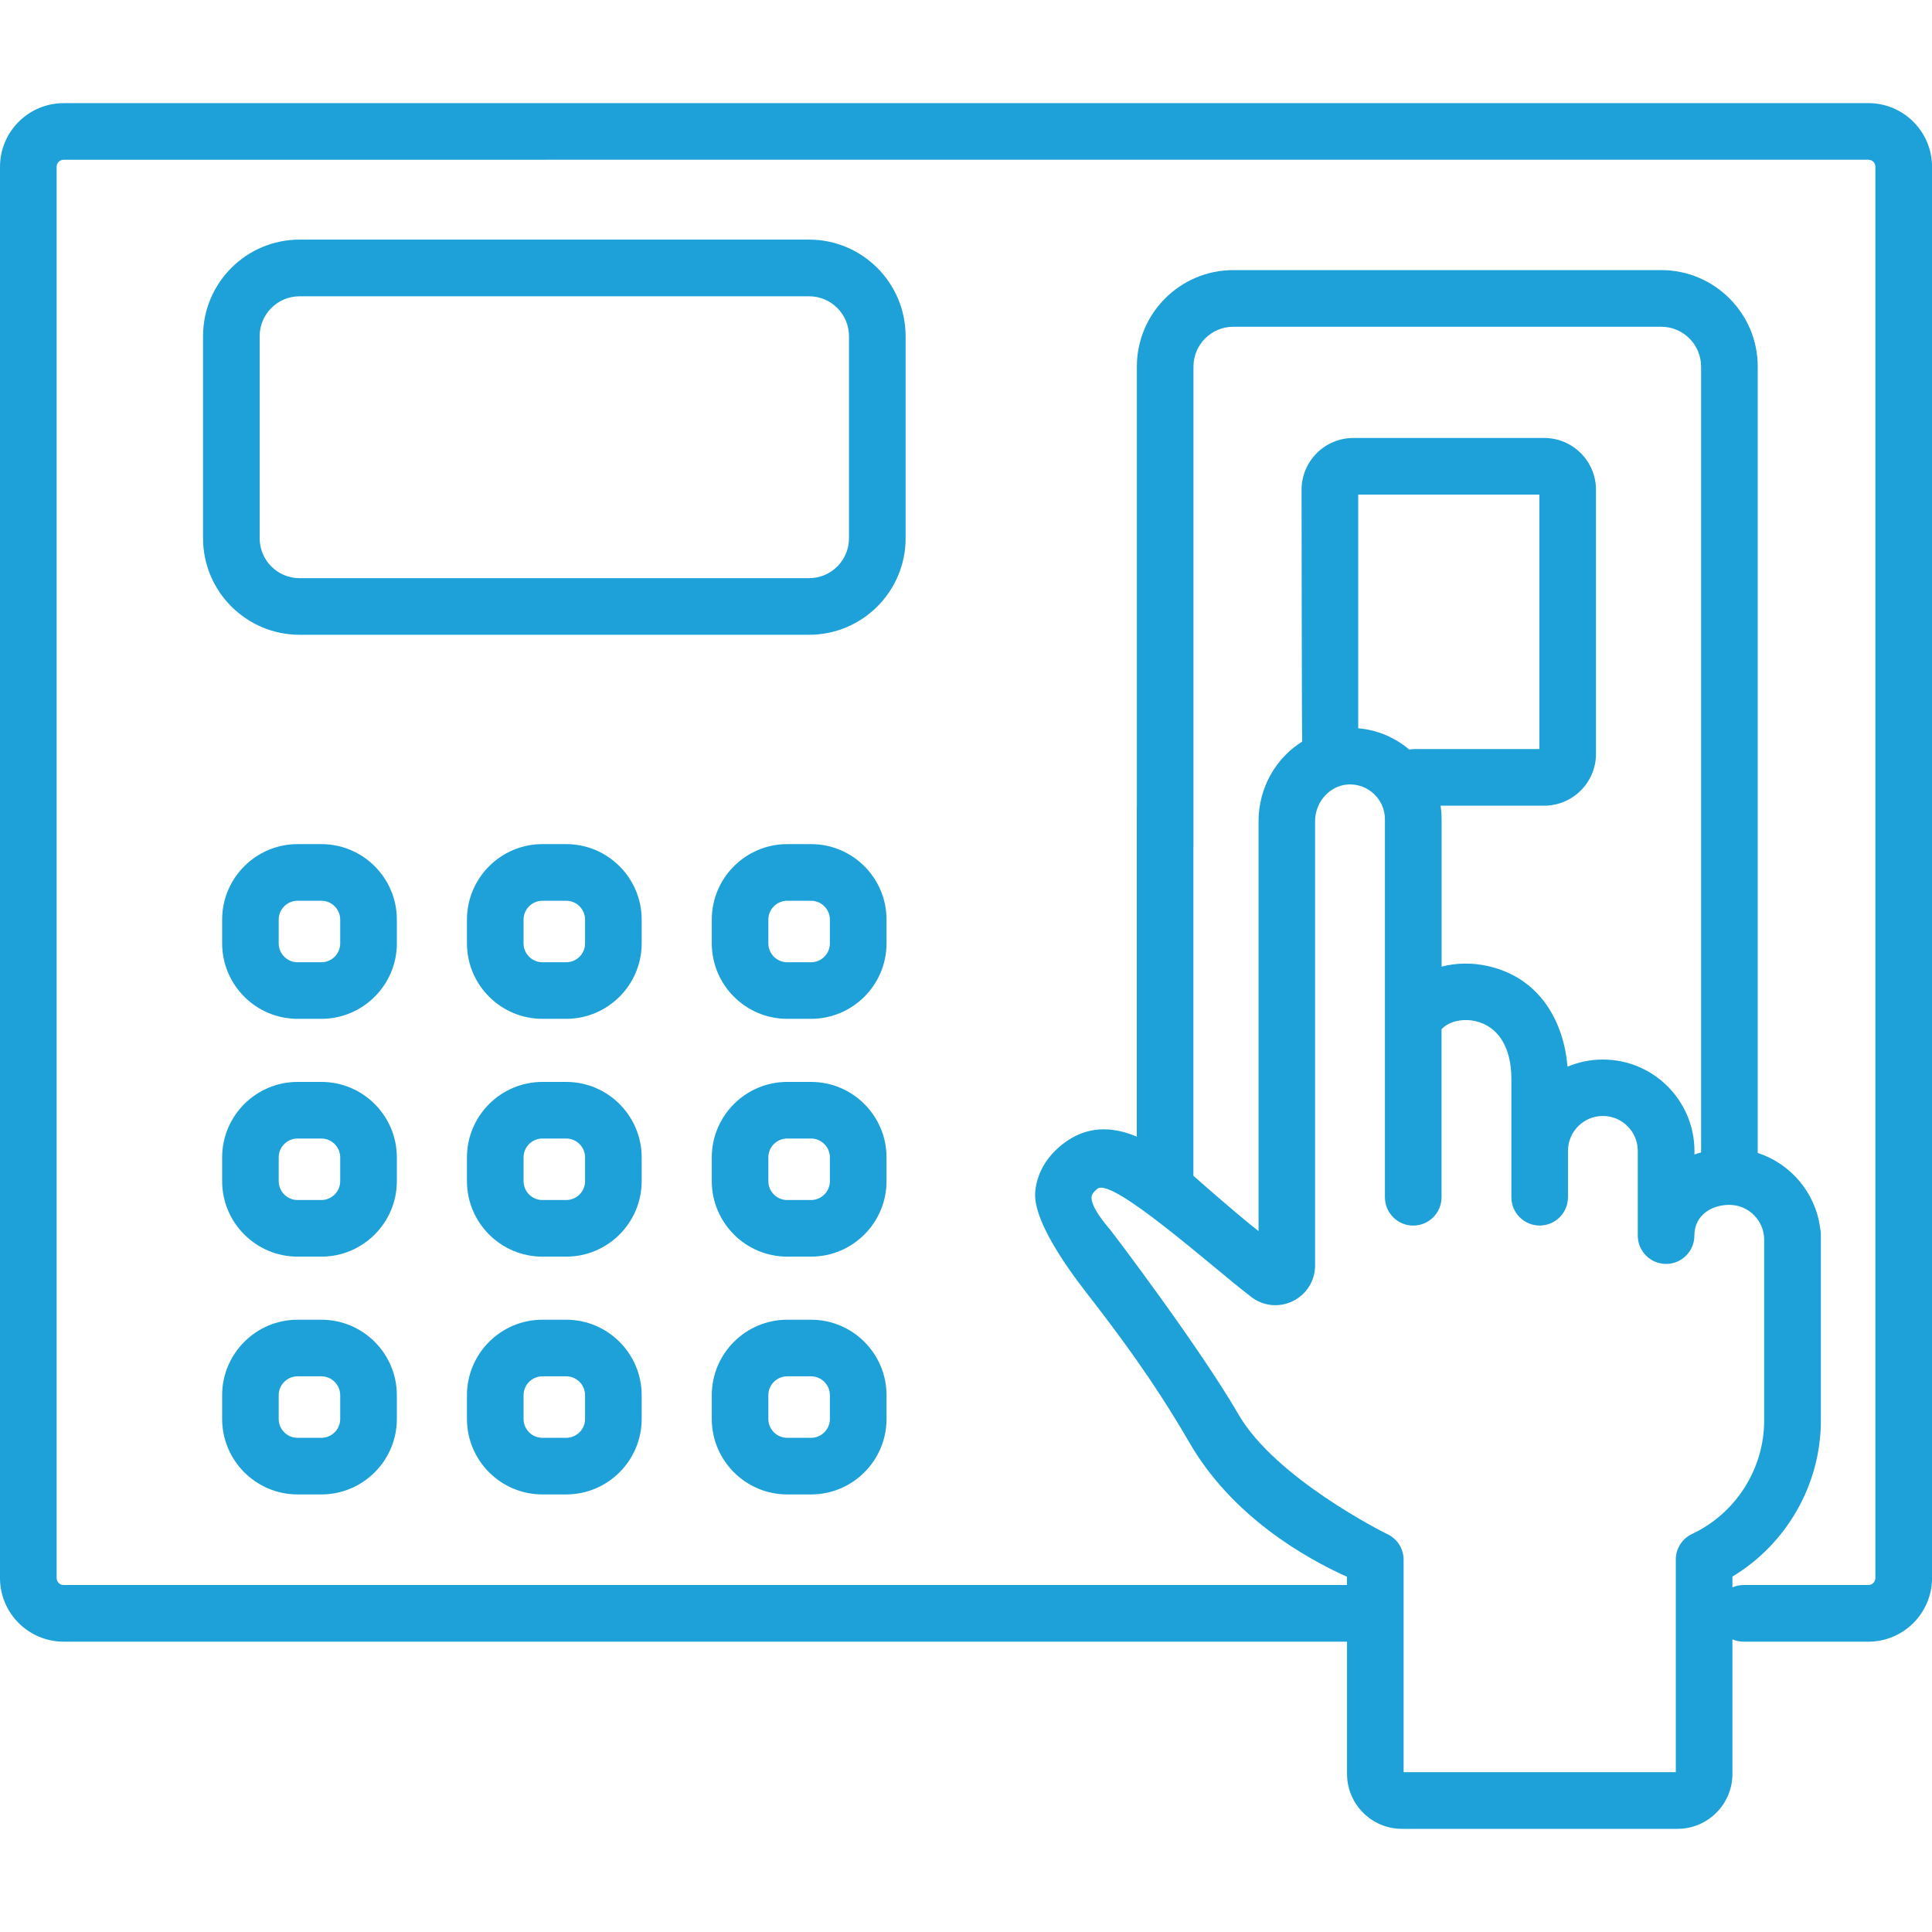 <?xml version="1.0" encoding="UTF-8"?>
<svg id="Layer_1" data-name="Layer 1" xmlns="http://www.w3.org/2000/svg" viewBox="0 0 512 512">
  <defs>
    <style>
      .cls-1 {
        fill: #1da1d8;
        stroke-width: 0px;
      }
    </style>
  </defs>
  <path class="cls-1" d="M105.17,306.72c0-11.02-8.97-20-20-20h-6.3c-11.02,0-20,8.97-20,20v6.3c0,11.02,8.97,20,20,20h6.3c11.02,0,20-8.97,20-20v-6.3ZM90.16,313.02c0,2.76-2.25,5-5,5h-6.3c-2.76,0-5-2.25-5-5v-6.3c0-2.76,2.25-5,5-5h6.3c2.76,0,5,2.25,5,5v6.3Z"/>
  <path class="cls-1" d="M170.05,306.72c0-11.02-8.97-20-20-20h-6.3c-11.02,0-20,8.97-20,20v6.3c0,11.02,8.97,20,20,20h6.3c11.02,0,20-8.97,20-20v-6.3ZM155.05,313.02c0,2.76-2.25,5-5,5h-6.3c-2.76,0-5-2.25-5-5v-6.3c0-2.76,2.25-5,5-5h6.3c2.76,0,5,2.25,5,5v6.3Z"/>
  <path class="cls-1" d="M85.17,349.74h-6.3c-11.02,0-20,8.97-20,20v6.3c0,11.02,8.97,20,20,20h6.3c11.02,0,20-8.97,20-20v-6.3c0-11.02-8.97-20-20-20ZM90.16,376.04c0,2.76-2.25,5-5,5h-6.3c-2.76,0-5-2.25-5-5v-6.3c0-2.76,2.25-5,5-5h6.3c2.76,0,5,2.25,5,5v6.3Z"/>
  <path class="cls-1" d="M214.94,349.74h-6.31c-11.02,0-20,8.97-20,20v6.3c0,11.02,8.97,20,20,20h6.31c11.02,0,20-8.97,20-20v-6.3c0-11.02-8.97-20-20-20ZM219.93,376.04c0,2.76-2.25,5-5,5h-6.31c-2.76,0-5-2.25-5-5v-6.3c0-2.76,2.25-5,5-5h6.31c2.76,0,5,2.25,5,5v6.3Z"/>
  <path class="cls-1" d="M105.17,243.7c0-11.02-8.97-20-20-20h-6.3c-11.02,0-20,8.97-20,20v6.3c0,11.02,8.97,20,20,20h6.3c11.02,0,20-8.97,20-20v-6.3ZM90.16,250.01c0,2.76-2.25,5-5,5h-6.3c-2.76,0-5-2.25-5-5v-6.3c0-2.76,2.25-5,5-5h6.3c2.76,0,5,2.25,5,5v6.3Z"/>
  <path class="cls-1" d="M170.05,243.7c0-11.02-8.97-20-20-20h-6.3c-11.02,0-20,8.97-20,20v6.3c0,11.02,8.97,20,20,20h6.3c11.02,0,20-8.97,20-20v-6.3ZM155.05,250.01c0,2.76-2.25,5-5,5h-6.3c-2.76,0-5-2.25-5-5v-6.3c0-2.76,2.25-5,5-5h6.3c2.76,0,5,2.25,5,5v6.3Z"/>
  <path class="cls-1" d="M234.94,243.7c0-11.02-8.97-20-20-20h-6.31c-11.02,0-20,8.97-20,20v6.3c0,11.02,8.97,20,20,20h6.31c11.02,0,20-8.97,20-20v-6.3ZM219.93,250.01c0,2.76-2.25,5-5,5h-6.31c-2.76,0-5-2.25-5-5v-6.3c0-2.76,2.25-5,5-5h6.31c2.76,0,5,2.25,5,5v6.3Z"/>
  <path class="cls-1" d="M234.94,306.72c0-11.02-8.97-20-20-20h-6.31c-11.02,0-20,8.97-20,20v6.3c0,11.02,8.97,20,20,20h6.31c11.02,0,20-8.97,20-20v-6.3ZM219.93,313.02c0,2.76-2.25,5-5,5h-6.31c-2.76,0-5-2.25-5-5v-6.3c0-2.76,2.25-5,5-5h6.31c2.76,0,5,2.25,5,5v6.3Z"/>
  <path class="cls-1" d="M150.05,349.74h-6.3c-11.02,0-20,8.97-20,20v6.3c0,11.02,8.97,20,20,20h6.3c11.02,0,20-8.97,20-20v-6.3c0-11.02-8.97-20-20-20ZM155.05,376.04c0,2.76-2.25,5-5,5h-6.3c-2.76,0-5-2.25-5-5v-6.3c0-2.76,2.25-5,5-5h6.3c2.76,0,5,2.25,5,5v6.3Z"/>
  <path class="cls-1" d="M495.13,27.33H134.6c-4.14,0-7.5,3.36-7.5,7.5s3.36,7.5,7.5,7.5h360.54c1.03,0,1.86.83,1.86,1.86v374c0,1.03-.83,1.86-1.86,1.86h-33.05c-1.06,0-2.05.22-2.98.61v-2.85c14.37-8.65,23.44-24.4,23.44-41.37v-49.31c0-.62-.07-1.22-.21-1.79-1.25-9.31-7.81-16.95-16.52-19.8V97.16c0-14.11-11.47-25.58-25.58-25.58h-113.39c-14.11,0-25.57,11.47-25.57,25.58v127.15c0,4.14,3.36,7.5,7.5,7.5s7.5-3.36,7.5-7.5v-127.15c0-5.83,4.74-10.57,10.57-10.57h113.39c5.83,0,10.57,4.74,10.57,10.57v208.24c-.6.17-1.19.35-1.76.57v-.93c0-13.37-10.88-24.25-24.25-24.25-3.33,0-6.5.67-9.39,1.89-.93-11.3-6.82-23.42-21.08-26.66-4.21-.95-8.42-.86-12.29.15v-39.02c0-1.22-.1-2.44-.28-3.64h27.47c7.57,0,13.72-6.15,13.72-13.72v-70c0-7.57-6.15-13.72-13.72-13.72h-50.58c-7.57,0-13.72,6.15-13.72,13.72,0,0,.06,66.22.17,66.74-6.96,4.34-11.57,12.18-11.57,21.09v108.63c-5.82-4.54-16.13-13.63-17.27-14.67v-97.27c0-4.14-3.36-7.5-7.5-7.5s-7.5,3.36-7.5,7.5v86.92c-6.34-2.69-13.27-3.11-19.79,2.09-5.31,4.24-6.8,9.09-7.12,12.4-.87,8.94,12.22,25.11,14.96,28.67,6.4,8.34,16.07,20.94,25.93,37.97,11.29,19.51,30.64,30.51,41.72,35.5v2.19H16.87c-1.03,0-1.86-.83-1.86-1.86V44.2c0-1.03.83-1.86,1.86-1.86h127.72c4.14,0,7.5-3.36,7.5-7.5s-3.36-7.5-7.5-7.5H16.87c-9.3-.01-16.87,7.56-16.87,16.86v374c0,9.3,7.57,16.86,16.87,16.86h340.11v35.06c0,8.02,6.53,14.54,14.54,14.54h73.05c8.02,0,14.54-6.53,14.54-14.54v-35.67c.91.4,1.92.61,2.98.61h33.05c9.3,0,16.87-7.57,16.87-16.87V44.2c0-9.3-7.57-16.87-16.87-16.87h-.01ZM407.96,131.07v67.44h-33.13c-.47,0-.92.05-1.37.13-3.85-3.26-8.54-5.21-13.52-5.64v-61.93h48.02ZM444.11,413.34v56.31h-72.14v-56.31c0-2.91-1.68-5.55-4.31-6.78-.9-.42-29.63-14.78-39.44-31.71-10.34-17.86-33.32-48.14-34.07-49.03-1.26-1.49-5.13-6.04-4.87-8.66.02-.24.1-.96,1.55-2.13,3.93-3.15,30.54,20.86,40.78,28.69,3.2,2.45,7.44,2.86,11.04,1.07,3.62-1.79,5.86-5.4,5.86-9.44v-117.74c0-5.13,3.95-9.48,8.8-9.72,2.55-.12,5,.78,6.84,2.55,1.85,1.77,2.87,4.14,2.87,6.69v100.16c0,4.14,3.36,7.5,7.5,7.5s7.5-3.36,7.5-7.5v-44.53c1.8-2.01,5.43-2.95,8.97-2.15,6.06,1.38,9.54,6.95,9.54,15.27v31.4c0,4.14,3.36,7.5,7.5,7.5s7.5-3.36,7.5-7.5v-12.29c0-5.1,4.15-9.25,9.25-9.25s9.25,4.15,9.25,9.25v22.46c0,4.14,3.36,7.5,7.5,7.5s7.5-3.36,7.5-7.5c0-5.6,4.79-8.15,9.25-8.15,5.1,0,9.25,4.15,9.25,9.25v47.87c0,12.82-7.5,24.64-19.12,30.1-2.63,1.24-4.31,3.88-4.31,6.78h0l.02.03h0Z"/>
  <path class="cls-1" d="M239.99,89.08c0-14.11-11.47-25.58-25.57-25.58H79.39c-14.11,0-25.58,11.47-25.58,25.58v53.56c0,14.11,11.47,25.58,25.58,25.58h135.04c14.11,0,25.57-11.47,25.57-25.58v-53.56h0ZM224.99,142.65c0,5.83-4.74,10.57-10.57,10.57H79.38c-5.83,0-10.57-4.74-10.57-10.57v-53.56c0-5.83,4.74-10.57,10.57-10.57h135.04c5.83,0,10.57,4.74,10.57,10.57v53.56h0Z"/>
</svg>